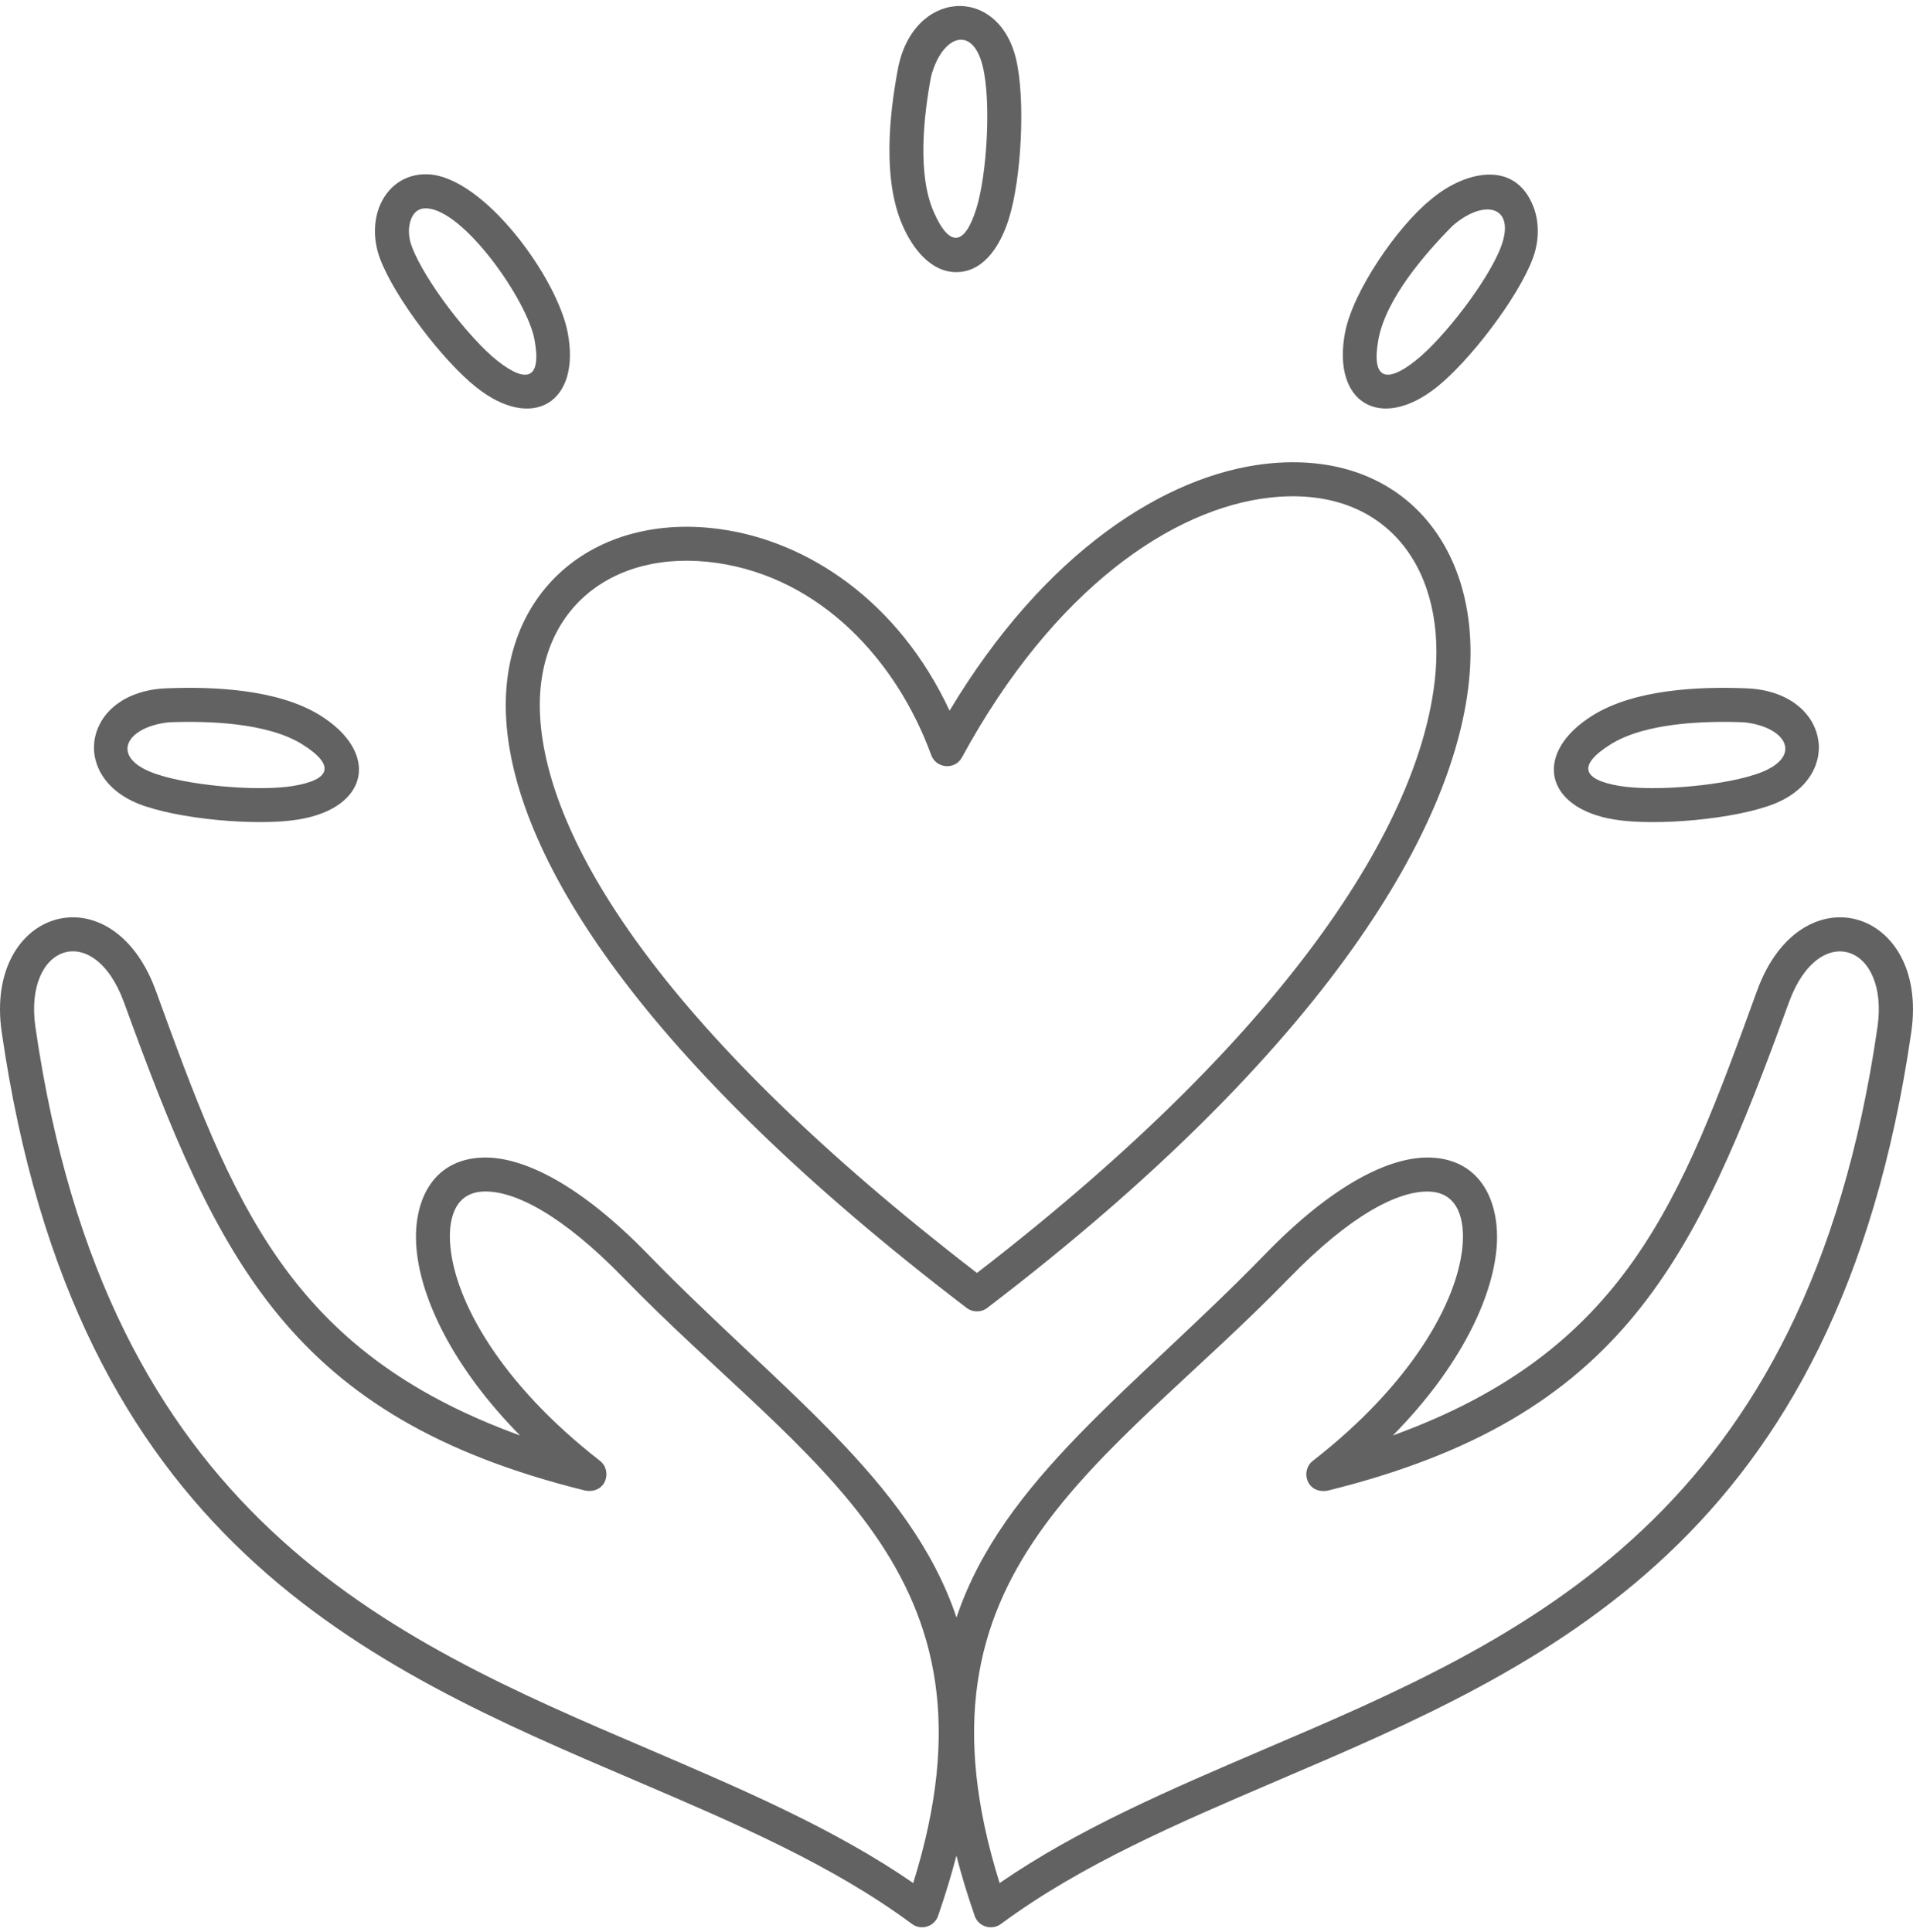 <svg width="100" height="101" viewBox="0 0 100 101" fill="none" xmlns="http://www.w3.org/2000/svg">
<path d="M52.253 98.442C56.39 95.595 61.158 93.561 66.065 91.457C79.707 85.629 94.435 79.33 98.142 53.701C98.768 49.374 95.085 48.079 93.512 52.406C88.624 65.846 84.865 74.114 69.392 77.929C68.293 78.105 67.959 76.88 68.634 76.363C73.801 72.345 76.187 68.052 76.452 65.14C76.566 63.846 76.281 62.349 74.71 62.293C73.092 62.235 70.593 63.525 67.402 66.802C57.759 76.724 47.125 82.047 52.254 98.444L52.253 98.442ZM51.07 66.547C67.983 53.505 74.444 42.477 75.044 35.132C75.505 29.492 72.29 25.362 66.392 26.012C61.321 26.573 55.087 30.762 50.288 39.59C49.922 40.272 48.931 40.178 48.677 39.47C46.863 34.505 42.89 30.21 37.471 29.428C31.901 28.633 27.77 32.01 28.256 37.777C28.8 44.233 34.775 53.996 51.07 66.548L51.07 66.547ZM92.761 42.016C90.72 42.831 86.547 43.197 84.392 42.843C80.705 42.243 80.117 39.349 83.267 37.393C85.453 36.036 88.786 35.884 91.302 35.985C95.584 36.156 96.437 40.532 92.761 42.016L92.761 42.016ZM91.181 37.76C89.098 37.678 86.021 37.78 84.21 38.903C82.447 40.002 82.695 40.766 84.678 41.089C86.516 41.392 90.355 41.065 92.099 40.363C94.22 39.509 93.38 38.005 91.181 37.76ZM74.761 10.462C76.466 8.985 79.201 8.258 80.173 10.847C80.463 11.629 80.469 12.596 80.122 13.519C79.351 15.577 76.8 18.899 75.088 20.252C72.159 22.569 69.625 21.061 70.307 17.409C70.719 15.205 73.074 11.828 74.761 10.462L74.761 10.462ZM75.935 11.801C74.469 13.278 72.448 15.629 72.058 17.732C71.68 19.766 72.413 20.107 73.986 18.862C75.452 17.712 77.807 14.655 78.464 12.899C79.257 10.771 77.604 10.355 75.935 11.801H75.935ZM53.105 3.053C53.621 5.181 53.39 9.37 52.733 11.447C52.347 12.679 51.532 14.169 50.068 14.225C48.653 14.276 47.686 12.948 47.182 11.787C46.146 9.432 46.469 6.104 46.931 3.639C47.699 -0.547 52.158 -0.823 53.105 3.053ZM48.671 3.996C48.285 6.048 47.944 9.111 48.809 11.077C49.642 12.977 50.431 12.832 51.032 10.925C51.594 9.145 51.821 5.297 51.373 3.472C50.839 1.26 49.234 1.859 48.671 3.996ZM22.297 10.892C21.88 10.874 21.622 11.101 21.482 11.473C21.33 11.872 21.337 12.389 21.533 12.901C22.19 14.657 24.545 17.714 26.005 18.864C27.584 20.107 28.317 19.766 27.936 17.734C27.551 15.691 24.249 10.967 22.297 10.892ZM22.366 9.111C25.296 9.232 29.144 14.53 29.681 17.411C30.363 21.061 27.829 22.571 24.906 20.254C23.188 18.901 20.637 15.579 19.866 13.521C19.518 12.598 19.525 11.631 19.815 10.849C20.231 9.749 21.178 9.067 22.366 9.111H22.366ZM8.813 37.76C6.609 38.007 5.769 39.509 7.89 40.362C9.633 41.064 13.474 41.392 15.312 41.089C17.302 40.766 17.542 40.001 15.787 38.903C13.966 37.778 10.889 37.678 8.813 37.76ZM8.692 35.984C11.199 35.884 14.534 36.035 16.727 37.392C19.873 39.351 19.285 42.243 15.597 42.842C13.443 43.196 9.27 42.829 7.229 42.016C3.552 40.532 4.41 36.156 8.692 35.984ZM76.82 35.271C76.183 43.116 69.399 54.787 51.627 68.36C51.311 68.612 50.863 68.625 50.529 68.374C33.357 55.261 27.065 44.872 26.483 37.925C25.902 31.015 31.037 26.709 37.72 27.673C42.192 28.31 46.942 31.38 49.638 37.153C54.622 28.836 60.95 24.825 66.197 24.244C73.216 23.473 77.371 28.492 76.821 35.27L76.82 35.271ZM47.737 98.441C52.866 82.045 42.229 76.722 32.586 66.798C29.398 63.521 26.902 62.233 25.278 62.289C23.705 62.347 23.422 63.842 23.54 65.136C23.798 68.048 26.187 72.342 31.352 76.359C32.027 76.875 31.692 78.101 30.601 77.925C15.127 74.11 11.37 65.842 6.482 52.402C4.902 48.075 1.228 49.37 1.852 53.697C5.56 79.326 20.287 85.623 33.93 91.453C38.831 93.559 43.599 95.591 47.737 98.44L47.737 98.441ZM50.932 100.101C50.56 99.027 50.25 97.998 49.996 97.007C49.738 97.998 49.428 99.027 49.056 100.101C48.891 100.694 48.178 100.955 47.672 100.58C43.49 97.479 38.439 95.32 33.227 93.09C19.144 87.074 3.935 80.574 0.089 53.954C-0.847 47.486 5.849 45.478 8.148 51.799C12.145 62.788 15.002 70.626 27.185 75.042C23.698 71.506 22.006 67.93 21.773 65.29C21.559 62.908 22.537 60.611 25.215 60.515C27.287 60.439 30.279 61.878 33.862 65.561C40.72 72.615 47.573 77.341 50 84.56C52.424 77.334 59.278 72.618 66.138 65.561C69.712 61.878 72.707 60.439 74.779 60.515C77.457 60.611 78.442 62.908 78.228 65.29C77.987 67.93 76.301 71.504 72.809 75.042C84.993 70.622 87.853 62.79 91.846 51.799C94.145 45.478 100.845 47.486 99.911 53.954C96.059 80.574 80.85 87.074 66.766 93.091C61.555 95.322 56.511 97.481 52.321 100.582C51.809 100.954 51.096 100.696 50.931 100.101L50.932 100.101Z" fill="#626262"/>
</svg>
